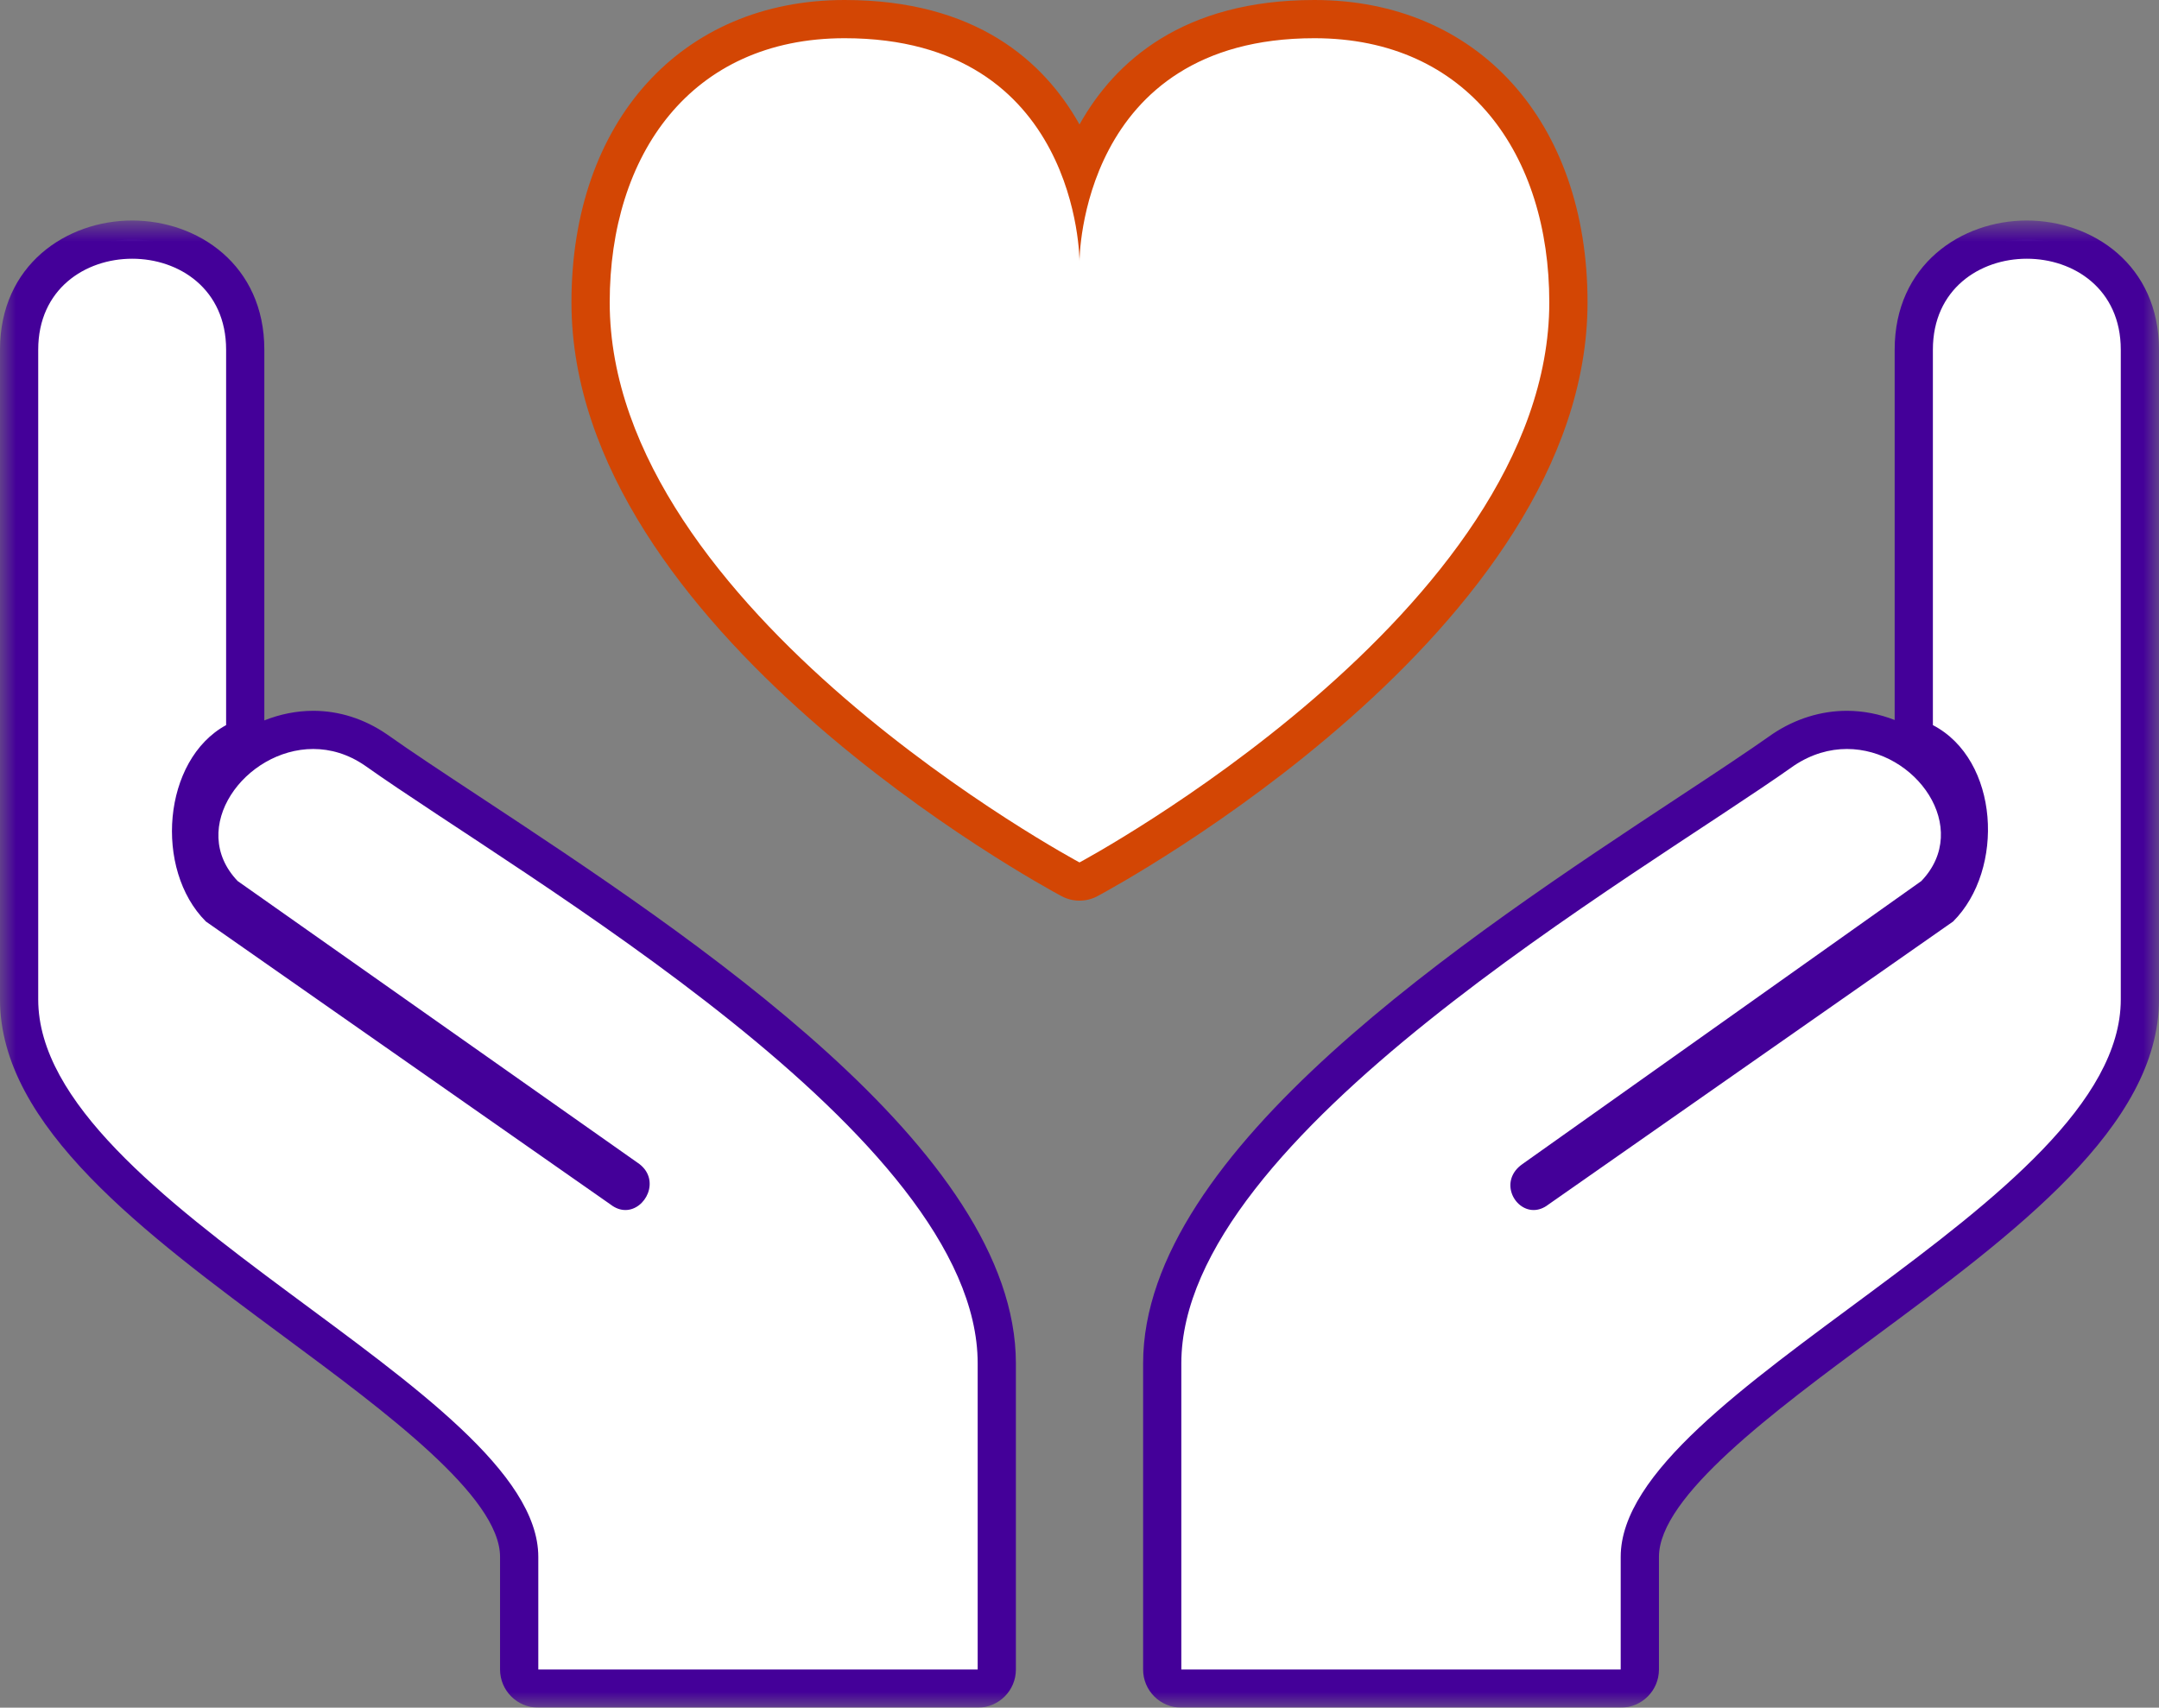 <svg width="67" height="53" viewBox="0 0 67 53" fill="none" xmlns="http://www.w3.org/2000/svg">
<rect x="0" y="0" width="67" height="53" fill="#808080" stroke="none"/>
<path fill-rule="evenodd" clip-rule="evenodd" d="M33.78 27.29C34.388 26.964 48.672 19.206 48.672 9.383C48.672 4.126 45.504 0.593 40.789 0.593C37.619 0.593 35.341 1.791 34.018 4.152L33.5 5.076L32.982 4.152C31.659 1.791 29.38 0.593 26.21 0.593C21.495 0.593 18.328 4.126 18.328 9.383C18.328 19.206 32.612 26.964 33.218 27.289C33.306 27.335 33.403 27.36 33.5 27.36C33.597 27.36 33.694 27.335 33.78 27.29ZM50.295 52.408C50.622 52.408 50.889 52.141 50.889 51.814V48.319C50.889 46.15 54.41 43.542 57.82 41.018C62.041 37.893 66.407 34.661 66.407 31.02V10.853C66.407 8.61 64.642 7.437 62.899 7.437C61.155 7.437 59.389 8.61 59.389 10.853V23.215L58.58 22.898C58.166 22.736 57.74 22.654 57.315 22.654C56.629 22.654 55.949 22.866 55.362 23.257C54.579 23.811 53.611 24.45 52.46 25.209C45.932 29.514 36.066 36.019 36.066 42.313V51.814C36.066 52.141 36.333 52.408 36.66 52.408H50.295ZM16.705 52.408C16.378 52.408 16.112 52.141 16.112 51.814V48.319C16.112 46.15 12.59 43.542 9.183 41.02C4.958 37.893 0.593 34.661 0.593 31.02V10.853C0.593 8.61 2.358 7.437 4.102 7.437C5.846 7.437 7.611 8.61 7.611 10.853V23.236L8.425 22.91C8.848 22.74 9.284 22.654 9.72 22.654C10.402 22.654 11.077 22.871 11.672 23.281C12.421 23.811 13.388 24.45 14.51 25.189C21.068 29.513 30.933 36.018 30.933 42.313V51.814C30.933 52.141 30.667 52.408 30.339 52.408H16.705Z" fill="white"/>
<path fill-rule="evenodd" clip-rule="evenodd" d="M40.789 0C36.715 0 34.599 1.902 33.5 3.863C32.401 1.902 30.285 0 26.211 0C21.141 0 17.734 3.771 17.734 9.383C17.734 19.556 32.319 27.48 32.94 27.812C33.114 27.906 33.307 27.953 33.5 27.953C33.692 27.953 33.885 27.906 34.06 27.812C34.681 27.48 49.266 19.556 49.266 9.383C49.266 3.771 45.859 0 40.789 0ZM40.789 1.186C45.566 1.186 48.079 4.808 48.079 9.383C48.079 18.963 33.5 26.767 33.5 26.767C33.5 26.767 18.921 18.963 18.921 9.383C18.921 4.808 21.434 1.186 26.211 1.186C33.488 1.186 33.5 8.082 33.5 8.106C33.5 8.082 33.512 1.186 40.789 1.186Z" fill="#D34604"/>
<mask id="mask0_446_88828" style="mask-type:luminance" maskUnits="userSpaceOnUse" x="0" y="6" width="67" height="47">
<path fill-rule="evenodd" clip-rule="evenodd" d="M0 6.844H67V53H0V6.844Z" fill="white"/>
</mask>
<g mask="url(#mask0_446_88828)">
<path fill-rule="evenodd" clip-rule="evenodd" d="M65.814 31.02C65.814 37.384 50.295 43.12 50.295 48.319V51.815H36.66V42.314C36.66 35.233 50.743 27.256 55.677 23.76C56.217 23.401 56.778 23.246 57.314 23.246C59.454 23.246 61.202 25.697 59.624 27.345L47.245 36.129C46.52 36.636 46.968 37.555 47.593 37.555C47.741 37.555 47.899 37.503 48.052 37.384L60.611 28.6C62.226 26.986 62.046 23.58 59.983 22.505V10.853C59.983 8.971 61.44 8.03 62.898 8.03C64.356 8.03 65.814 8.971 65.814 10.853V31.02ZM62.898 6.844C60.86 6.844 58.797 8.221 58.797 10.853V22.346C58.326 22.162 57.822 22.061 57.314 22.061C56.512 22.061 55.719 22.307 55.019 22.773C54.237 23.326 53.262 23.97 52.133 24.714C45.499 29.089 35.474 35.7 35.474 42.314V51.815C35.474 52.47 36.005 53 36.66 53H50.295C50.951 53 51.482 52.47 51.482 51.815V48.319C51.482 46.448 55.037 43.816 58.173 41.494C62.513 38.282 67 34.96 67 31.02V10.853C67 8.221 64.936 6.844 62.898 6.844ZM30.34 51.815H16.705V48.319C16.705 43.12 1.186 37.384 1.186 31.02V10.853C1.186 8.971 2.644 8.03 4.102 8.03C5.56 8.03 7.017 8.971 7.017 10.853V22.505C5.044 23.58 4.774 26.986 6.389 28.6L18.948 37.384C19.102 37.503 19.259 37.555 19.408 37.555C20.035 37.555 20.498 36.636 19.845 36.129L7.376 27.345C5.798 25.697 7.604 23.246 9.721 23.246C10.251 23.246 10.801 23.401 11.323 23.76C16.257 27.256 30.34 35.233 30.34 42.314V51.815ZM14.867 24.714C13.738 23.97 12.763 23.326 12.009 22.792C11.31 22.311 10.523 22.061 9.721 22.061C9.2 22.061 8.685 22.167 8.203 22.359V10.853C8.203 8.221 6.14 6.844 4.102 6.844C2.064 6.844 0 8.221 0 10.853V31.02C0 34.96 4.488 38.282 8.827 41.494C11.963 43.816 15.518 46.448 15.518 48.319V51.815C15.518 52.47 16.05 53 16.705 53H30.34C30.995 53 31.526 52.47 31.526 51.815V42.314C31.526 35.7 21.501 29.089 14.867 24.714Z" fill="#440099"/>
</g>
</svg>
